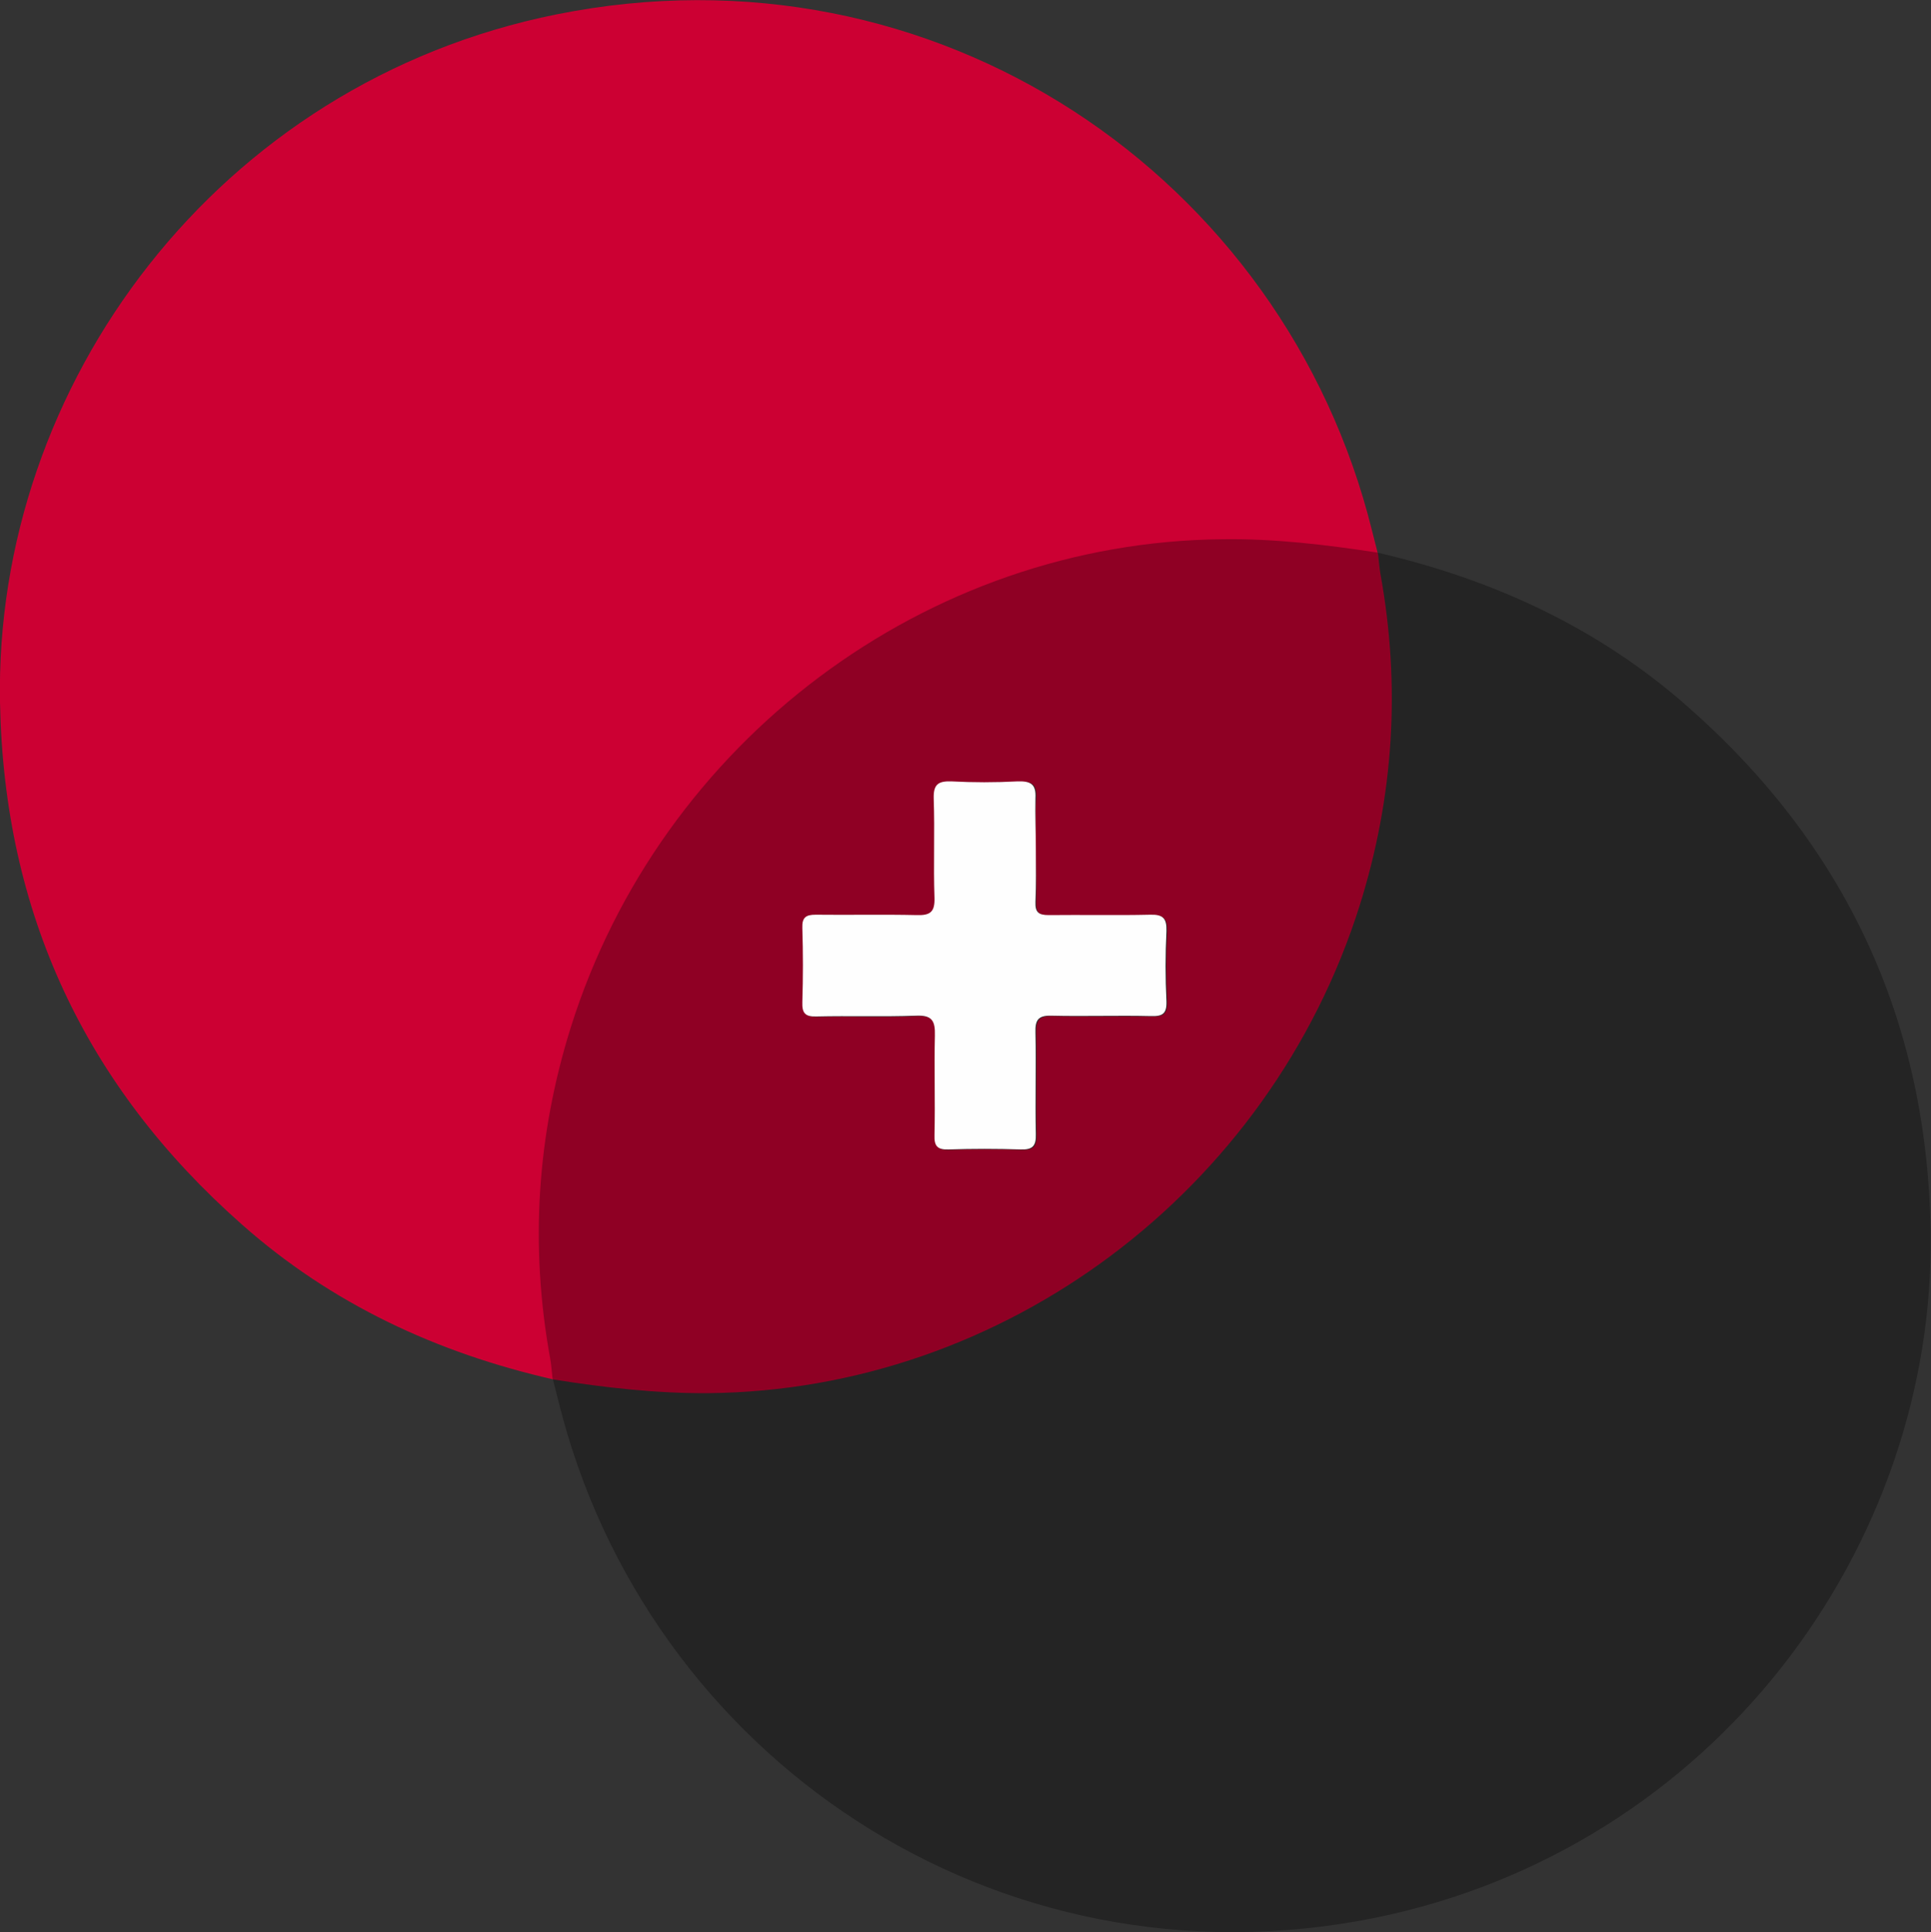 <?xml version="1.0" encoding="utf-8"?>
<!-- Generator: Adobe Illustrator 25.4.0, SVG Export Plug-In . SVG Version: 6.00 Build 0)  -->
<svg version="1.1" id="Layer_1" xmlns="http://www.w3.org/2000/svg" xmlns:xlink="http://www.w3.org/1999/xlink" x="0px" y="0px" viewBox="0 0 495.3 495.5" style="enable-background:new 0 0 495.3 495.5;" xml:space="preserve">
<rect x="0" y="0" width="495.3" height="495.5" fill="#333333" stroke="none"/>
<style type="text/css">
	.st0{fill:#CC0033;}
	.st1{opacity:0.3;enable-background:new    ;}
	.st2{fill:#FEFEFE;}
</style>
<g>
	<path class="st0" d="M142,353.8c-29.9-6.8-57-19.4-80-39.8C21.8,278.5,1,234,0,180.1C-1.5,98.7,55.8,21.2,142.7,3.7
		C240.1-15.9,329.4,45.3,351.9,136c0.5,2.1,1.1,4.2,1.6,6.3c0.2,1.7,0.3,3.3,0.6,5c5.2,28.7,3.4,57-5.3,84.8
		c-23.1,73.5-91.3,124.5-167.1,125.2C168.4,357.4,155.2,355.9,142,353.8z M265.7,217.8c0-4.3-0.2-8.7,0.1-13
		c0.3-3.7-1.2-4.5-4.6-4.3c-5.6,0.2-11.3,0.3-17,0c-3.4-0.2-4.6,0.8-4.5,4.4c0.3,8.5-0.1,17,0.2,25.5c0.1,3.6-1.1,4.5-4.5,4.4
		c-8.7-0.2-17.3,0-26-0.1c-2.6,0-3.5,0.7-3.4,3.4c0.2,6.3,0.2,12.7,0,19c-0.1,2.8,0.7,3.7,3.6,3.7c8.5-0.2,17,0.2,25.5-0.2
		c4.2-0.2,5,1.3,4.9,5.1c-0.3,8.5,0,17-0.1,25.5c-0.1,2.8,0.7,3.8,3.6,3.7c6.2-0.2,12.3-0.2,18.5,0c3.1,0.1,4-0.9,3.9-4
		c-0.2-8.7,0.1-17.3-0.1-26c-0.1-3.2,0.7-4.4,4.1-4.3c8.5,0.2,17,0,25.5,0.1c2.9,0.1,4.1-0.6,4-3.8c-0.3-6-0.3-12,0-18
		c0.1-3.3-0.9-4.3-4.2-4.2c-8.7,0.2-17.3,0-26,0.1c-2.6,0-3.5-0.7-3.4-3.4C265.9,226.8,265.7,222.3,265.7,217.8z" />
	<path class="st1" d="M495.2,315.4c-1-53.9-21.8-98.4-62-133.9c-23-20.4-50.1-32.9-80-39.8c-13.2-2-26.3-3.6-39.7-3.4
		c-75.8,0.7-144,51.7-167.1,125.2c-8.7,27.8-10.5,56.1-5.3,84.8c0.3,1.6,0.4,3.3,0.6,5c0.5,2.1,1.1,4.2,1.6,6.3
		c22.5,90.6,111.8,151.8,209.2,132.3C439.4,474.3,496.7,396.8,495.2,315.4z" />
	<path class="st2" d="M265.7,217.8c0,4.5,0.1,9-0.1,13.5c-0.1,2.7,0.8,3.4,3.4,3.4c8.7-0.1,17.3,0.1,26-0.1c3.3-0.1,4.3,0.9,4.2,4.2
		c-0.3,6-0.3,12,0,18c0.1,3.2-1,3.9-4,3.8c-8.5-0.2-17,0.1-25.5-0.1c-3.4-0.1-4.2,1.1-4.1,4.3c0.2,8.7-0.1,17.3,0.1,26
		c0.1,3.1-0.8,4.1-3.9,4c-6.2-0.2-12.3-0.2-18.5,0c-2.9,0.1-3.7-0.9-3.6-3.7c0.2-8.5-0.1-17,0.1-25.5c0.1-3.8-0.7-5.3-4.9-5.1
		c-8.5,0.3-17,0-25.5,0.2c-2.9,0.1-3.7-0.9-3.6-3.7c0.2-6.3,0.2-12.7,0-19c-0.1-2.7,0.9-3.4,3.4-3.4c8.7,0.1,17.3-0.1,26,0.1
		c3.4,0.1,4.6-0.8,4.5-4.4c-0.3-8.5,0.1-17-0.2-25.5c-0.1-3.6,1.1-4.5,4.5-4.4c5.6,0.3,11.3,0.3,17,0c3.4-0.1,4.8,0.7,4.6,4.3
		C265.5,209.1,265.7,213.5,265.7,217.8z" />
</g>
</svg>